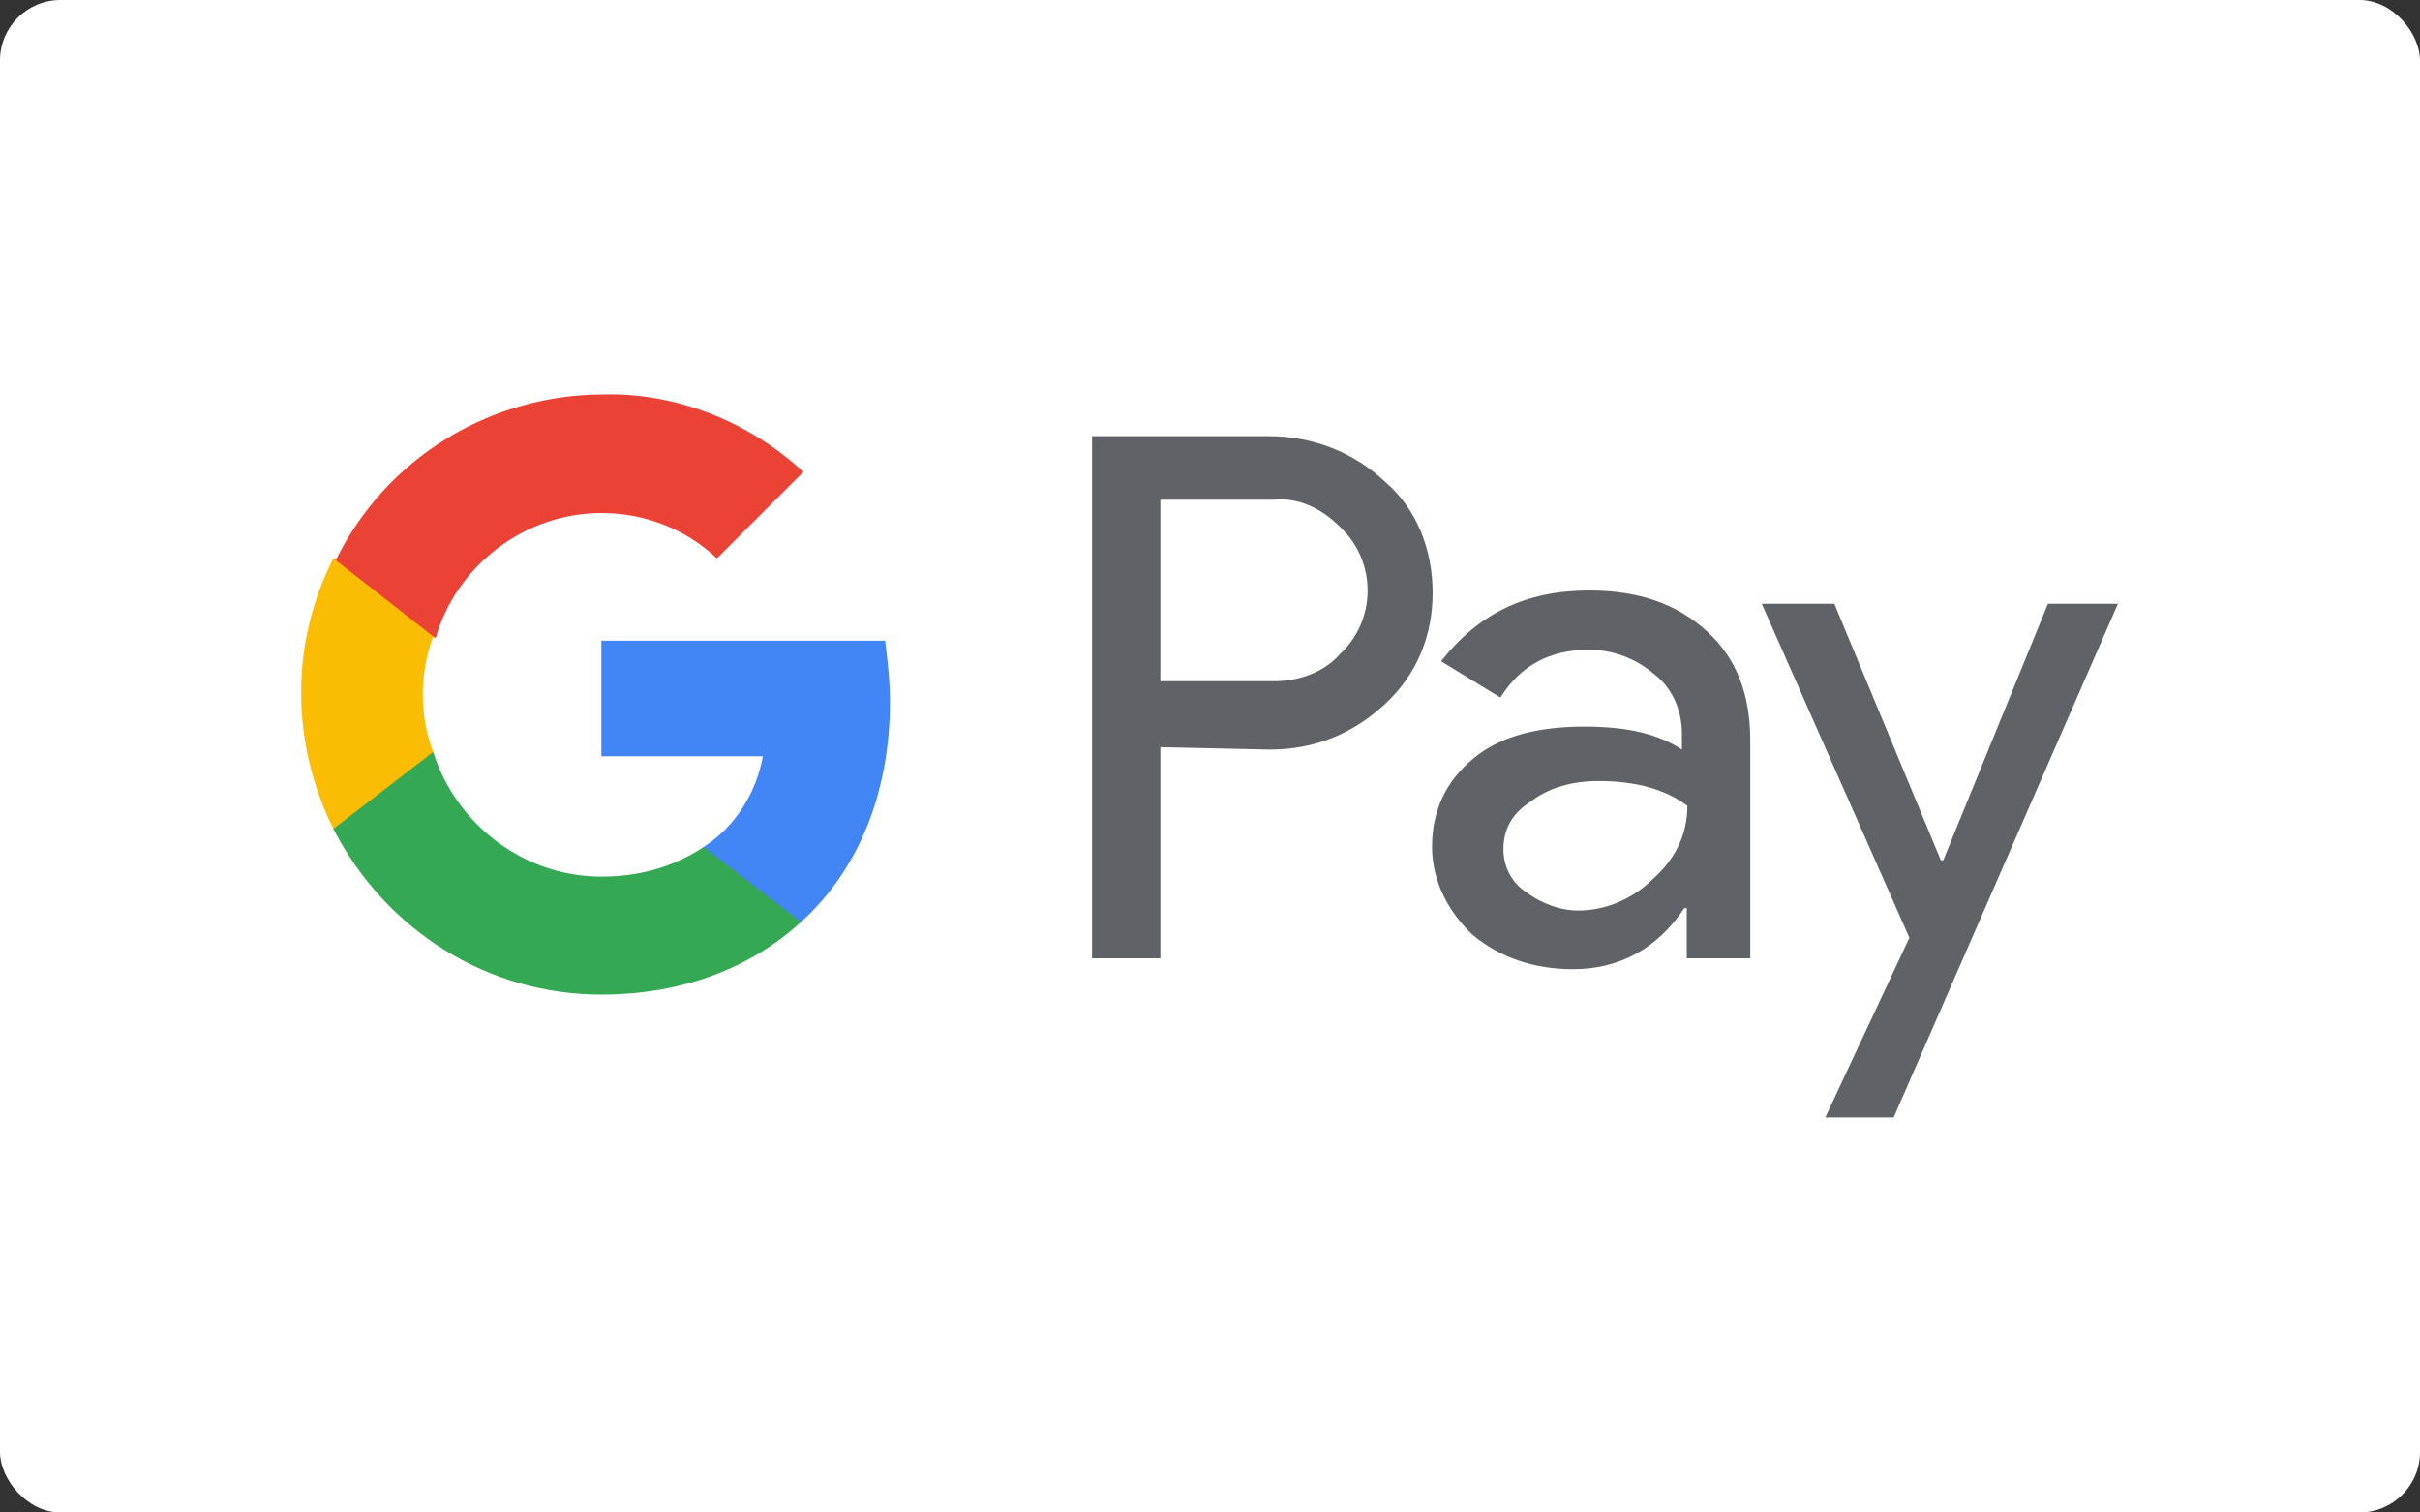 <?xml version="1.0" encoding="UTF-8"?>
<svg width="400" height="250" viewBox="0 0 400 250" xmlns="http://www.w3.org/2000/svg">
	<rect x="0" y="0" width="400" height="250" fill="#333333" stroke="none"/>
	<rect fill="#fff" width="400" height="250" rx="10" ry="10"/>
	<path fill="#5F6368" d="m191.8 123.5v34.9h-11.3v-86.3h29.3c7.1 0 13.9 2.6 19.1 7.5 5.3 4.5 7.9 11.3 7.9 18.4s-2.6 13.5-7.9 18.4-11.6 7.5-19.1 7.5l-18-0.4zm0-40.9v30h18.8c4.1 0 8.3-1.5 10.9-4.5 6-5.6 6-15 0.4-20.6l-0.4-0.4c-3-3-6.8-4.9-10.9-4.5h-18.8zm70.9 15c8.3 0 14.6 2.3 19.5 6.8s7.1 10.5 7.1 18v36h-10.5v-8.3h-0.4c-4.5 6.8-10.9 10.1-18.4 10.1-6.4 0-12-1.9-16.5-5.6-4.1-3.8-6.8-9-6.8-14.6 0-6 2.3-10.9 6.8-14.6 4.5-3.8 10.9-5.3 18.4-5.3 6.8 0 12 1.1 16.1 3.8v-2.6c0-3.8-1.5-7.5-4.5-9.8-3-2.6-6.8-4.1-10.9-4.1-6.4 0-11.3 2.6-14.6 7.9l-9.8-6c6.2-7.9 14-11.7 24.5-11.7zm-14.2 42.8c0 3 1.5 5.6 3.8 7.1 2.6 1.9 5.6 3 8.6 3 4.5 0 9-1.9 12.4-5.3 3.8-3.4 5.6-7.5 5.6-12-3.4-2.6-8.3-4.1-14.6-4.1-4.5 0-8.3 1.1-11.3 3.4-3 1.9-4.5 4.5-4.5 7.9zm101.7-40.9-37.2 85.2h-11.3l13.9-29.7-24.4-55.2h12l17.6 42.4h0.4l17.3-42.4h11.6v-0.3h0.1z"/>
	<path fill="#4285F4" d="m147.1 116c0-3.4-0.4-6.8-0.8-10.1h-46.9v19.1h26.7c-1.1 6-4.5 11.6-9.8 15v12.4h16.1c9.5-8.6 14.7-21.4 14.7-36.4z"/>
	<path fill="#34A853" d="m99.4 164.4c13.5 0 24.8-4.5 33-12l-16.1-12.4c-4.5 3-10.1 4.9-16.9 4.9-12.8 0-24-8.6-27.8-20.6h-16.5v12.7c8.7 16.9 25.6 27.4 44.3 27.4z"/>
	<path fill="#FBBC04" d="M71.6,124.3c-2.3-6-2.3-12.8,0-19.1V92.3H55.1c-7.1,13.9-7.1,30.4,0,44.7L71.6,124.3z"/>
	<path fill="#EA4335" d="m99.4 84.8c7.1 0 13.9 2.6 19.1 7.5l14.3-14.3c-9-8.3-21-13.1-33-12.8-18.8 0-36 10.5-44.3 27.4l16.5 12.9c3.4-12 14.7-20.7 27.4-20.7z"/>
</svg>
